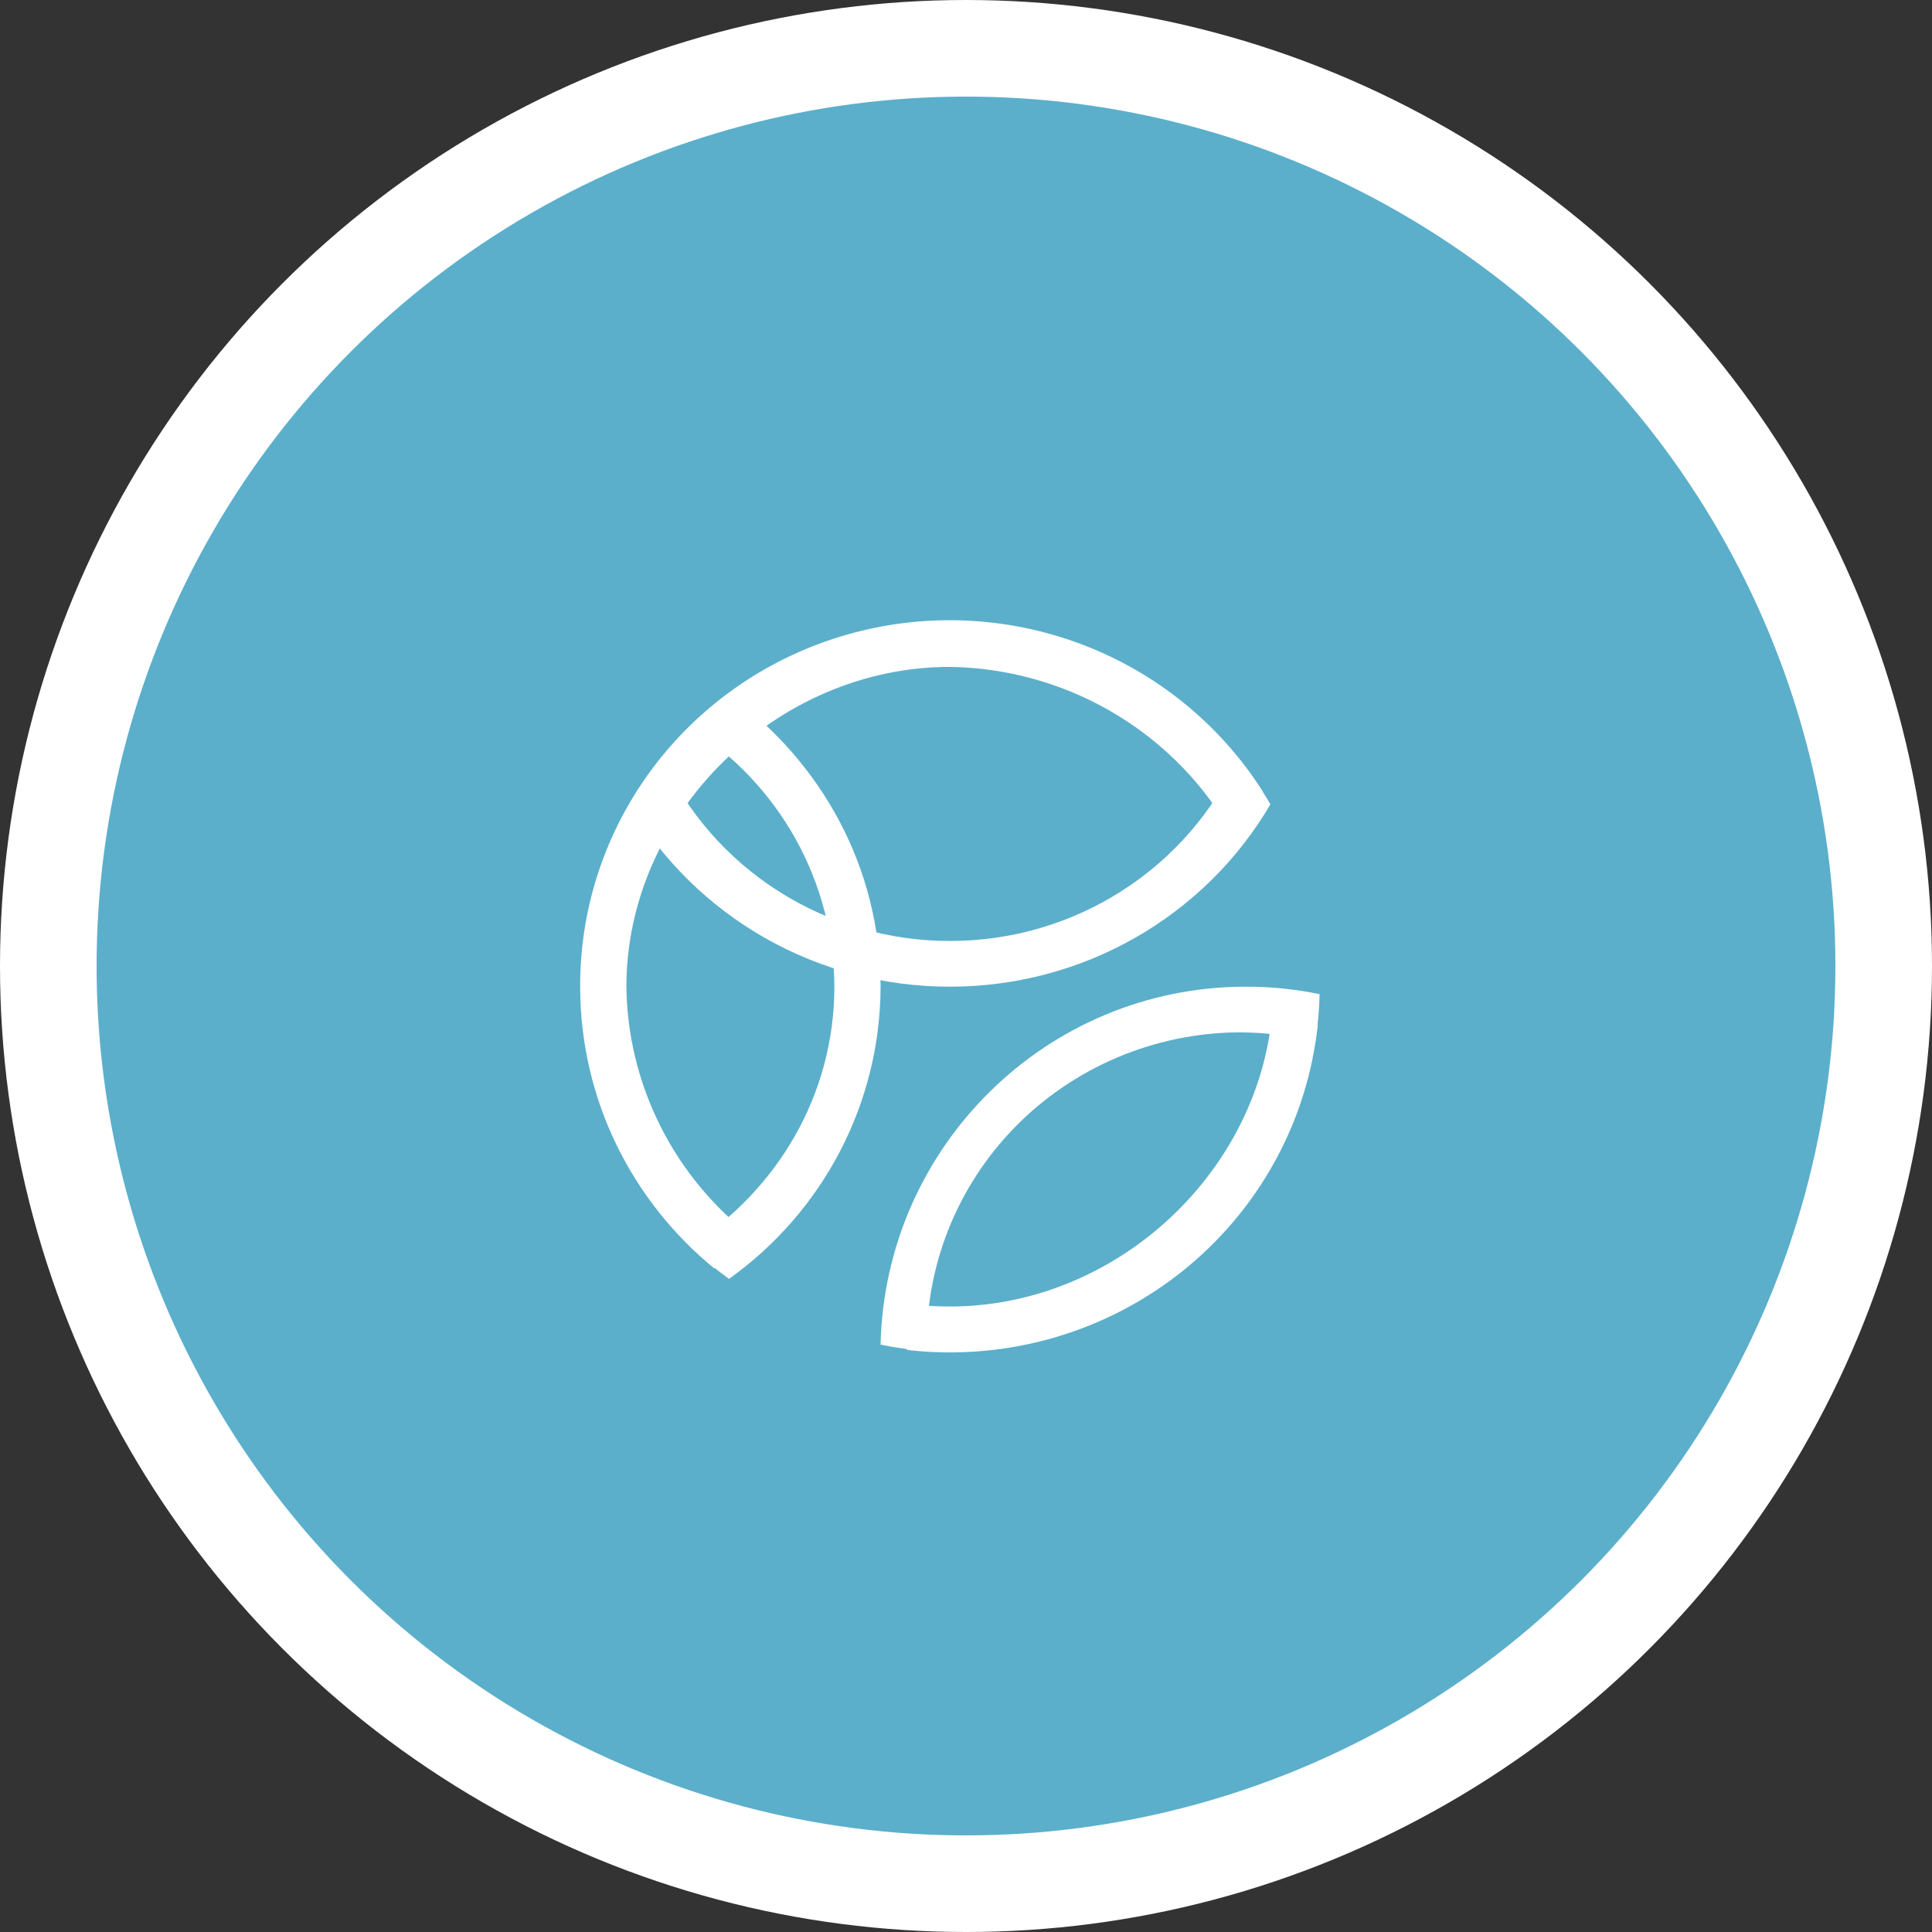 <svg width="60" height="60" viewBox="0 0 60 60" fill="none" xmlns="http://www.w3.org/2000/svg">
<rect x="0" y="0" width="60" height="60" fill="#333333" stroke="none"/>
<circle cx="30" cy="30" r="28.5" fill="#5BAFCB" stroke="white" stroke-width="3"/>
<g clip-path="url(#clip0_876_4878)">
<path d="M21.419 38.703C21.801 39.065 22.208 39.403 22.64 39.717C24.093 38.679 25.277 37.316 26.095 35.739C26.913 34.163 27.342 32.416 27.347 30.644C27.347 26.933 25.495 23.641 22.632 21.57C22.205 21.88 21.799 22.22 21.419 22.585C22.79 23.45 23.92 24.641 24.705 26.049C25.489 27.457 25.905 29.037 25.912 30.644C25.912 34.007 24.132 36.965 21.419 38.703Z" fill="white"/>
<path d="M38.45 23.526C37.67 25.226 36.411 26.668 34.824 27.678C33.237 28.689 31.388 29.225 29.5 29.223C27.612 29.225 25.764 28.689 24.177 27.678C22.59 26.668 21.331 25.226 20.552 23.526C20.177 23.981 19.84 24.47 19.546 24.98C20.557 26.704 22.009 28.135 23.756 29.129C25.503 30.122 27.484 30.644 29.5 30.642C31.516 30.644 33.497 30.122 35.244 29.129C36.991 28.135 38.443 26.704 39.454 24.98C39.158 24.471 38.822 23.985 38.45 23.526ZM27.347 41.758C27.49 35.594 32.514 30.643 38.686 30.643C39.458 30.64 40.227 30.718 40.982 30.875C40.97 31.372 40.925 31.867 40.847 32.358C40.07 32.161 39.272 32.061 38.47 32.06C37.173 32.07 35.891 32.335 34.699 32.84C33.507 33.344 32.428 34.079 31.525 34.999C30.623 35.921 29.916 37.011 29.445 38.205C28.974 39.4 28.749 40.675 28.782 41.957C28.299 41.924 27.82 41.858 27.347 41.758Z" fill="white"/>
<path d="M39.525 31.267C39.188 36.346 34.703 40.575 29.5 40.575C29.112 40.576 28.727 40.552 28.345 40.503L28.166 41.923C29.677 42.098 31.208 41.975 32.671 41.56C34.133 41.145 35.498 40.447 36.685 39.506C37.872 38.566 38.858 37.401 39.586 36.08C40.314 34.759 40.769 33.309 40.925 31.813L39.547 31.345L39.525 31.259V31.267ZM39.218 24.585C37.894 22.495 35.918 20.889 33.588 20.009C31.258 19.129 28.702 19.023 26.306 19.708C23.91 20.392 21.805 21.83 20.309 23.803C18.814 25.776 18.009 28.177 18.018 30.643C18.018 34.161 19.641 37.312 22.18 39.39L23.358 38.418C22.158 37.495 21.184 36.317 20.508 34.971C19.832 33.625 19.471 32.145 19.453 30.643C19.453 25.294 24.089 20.711 29.5 20.711C31.247 20.737 32.957 21.206 34.467 22.073C35.978 22.94 37.238 24.176 38.126 25.662L39.218 24.585Z" fill="white"/>
</g>
<defs>
<clipPath id="clip0_876_4878">
<rect width="23" height="24" fill="white" transform="translate(18 18)"/>
</clipPath>
</defs>
</svg>
